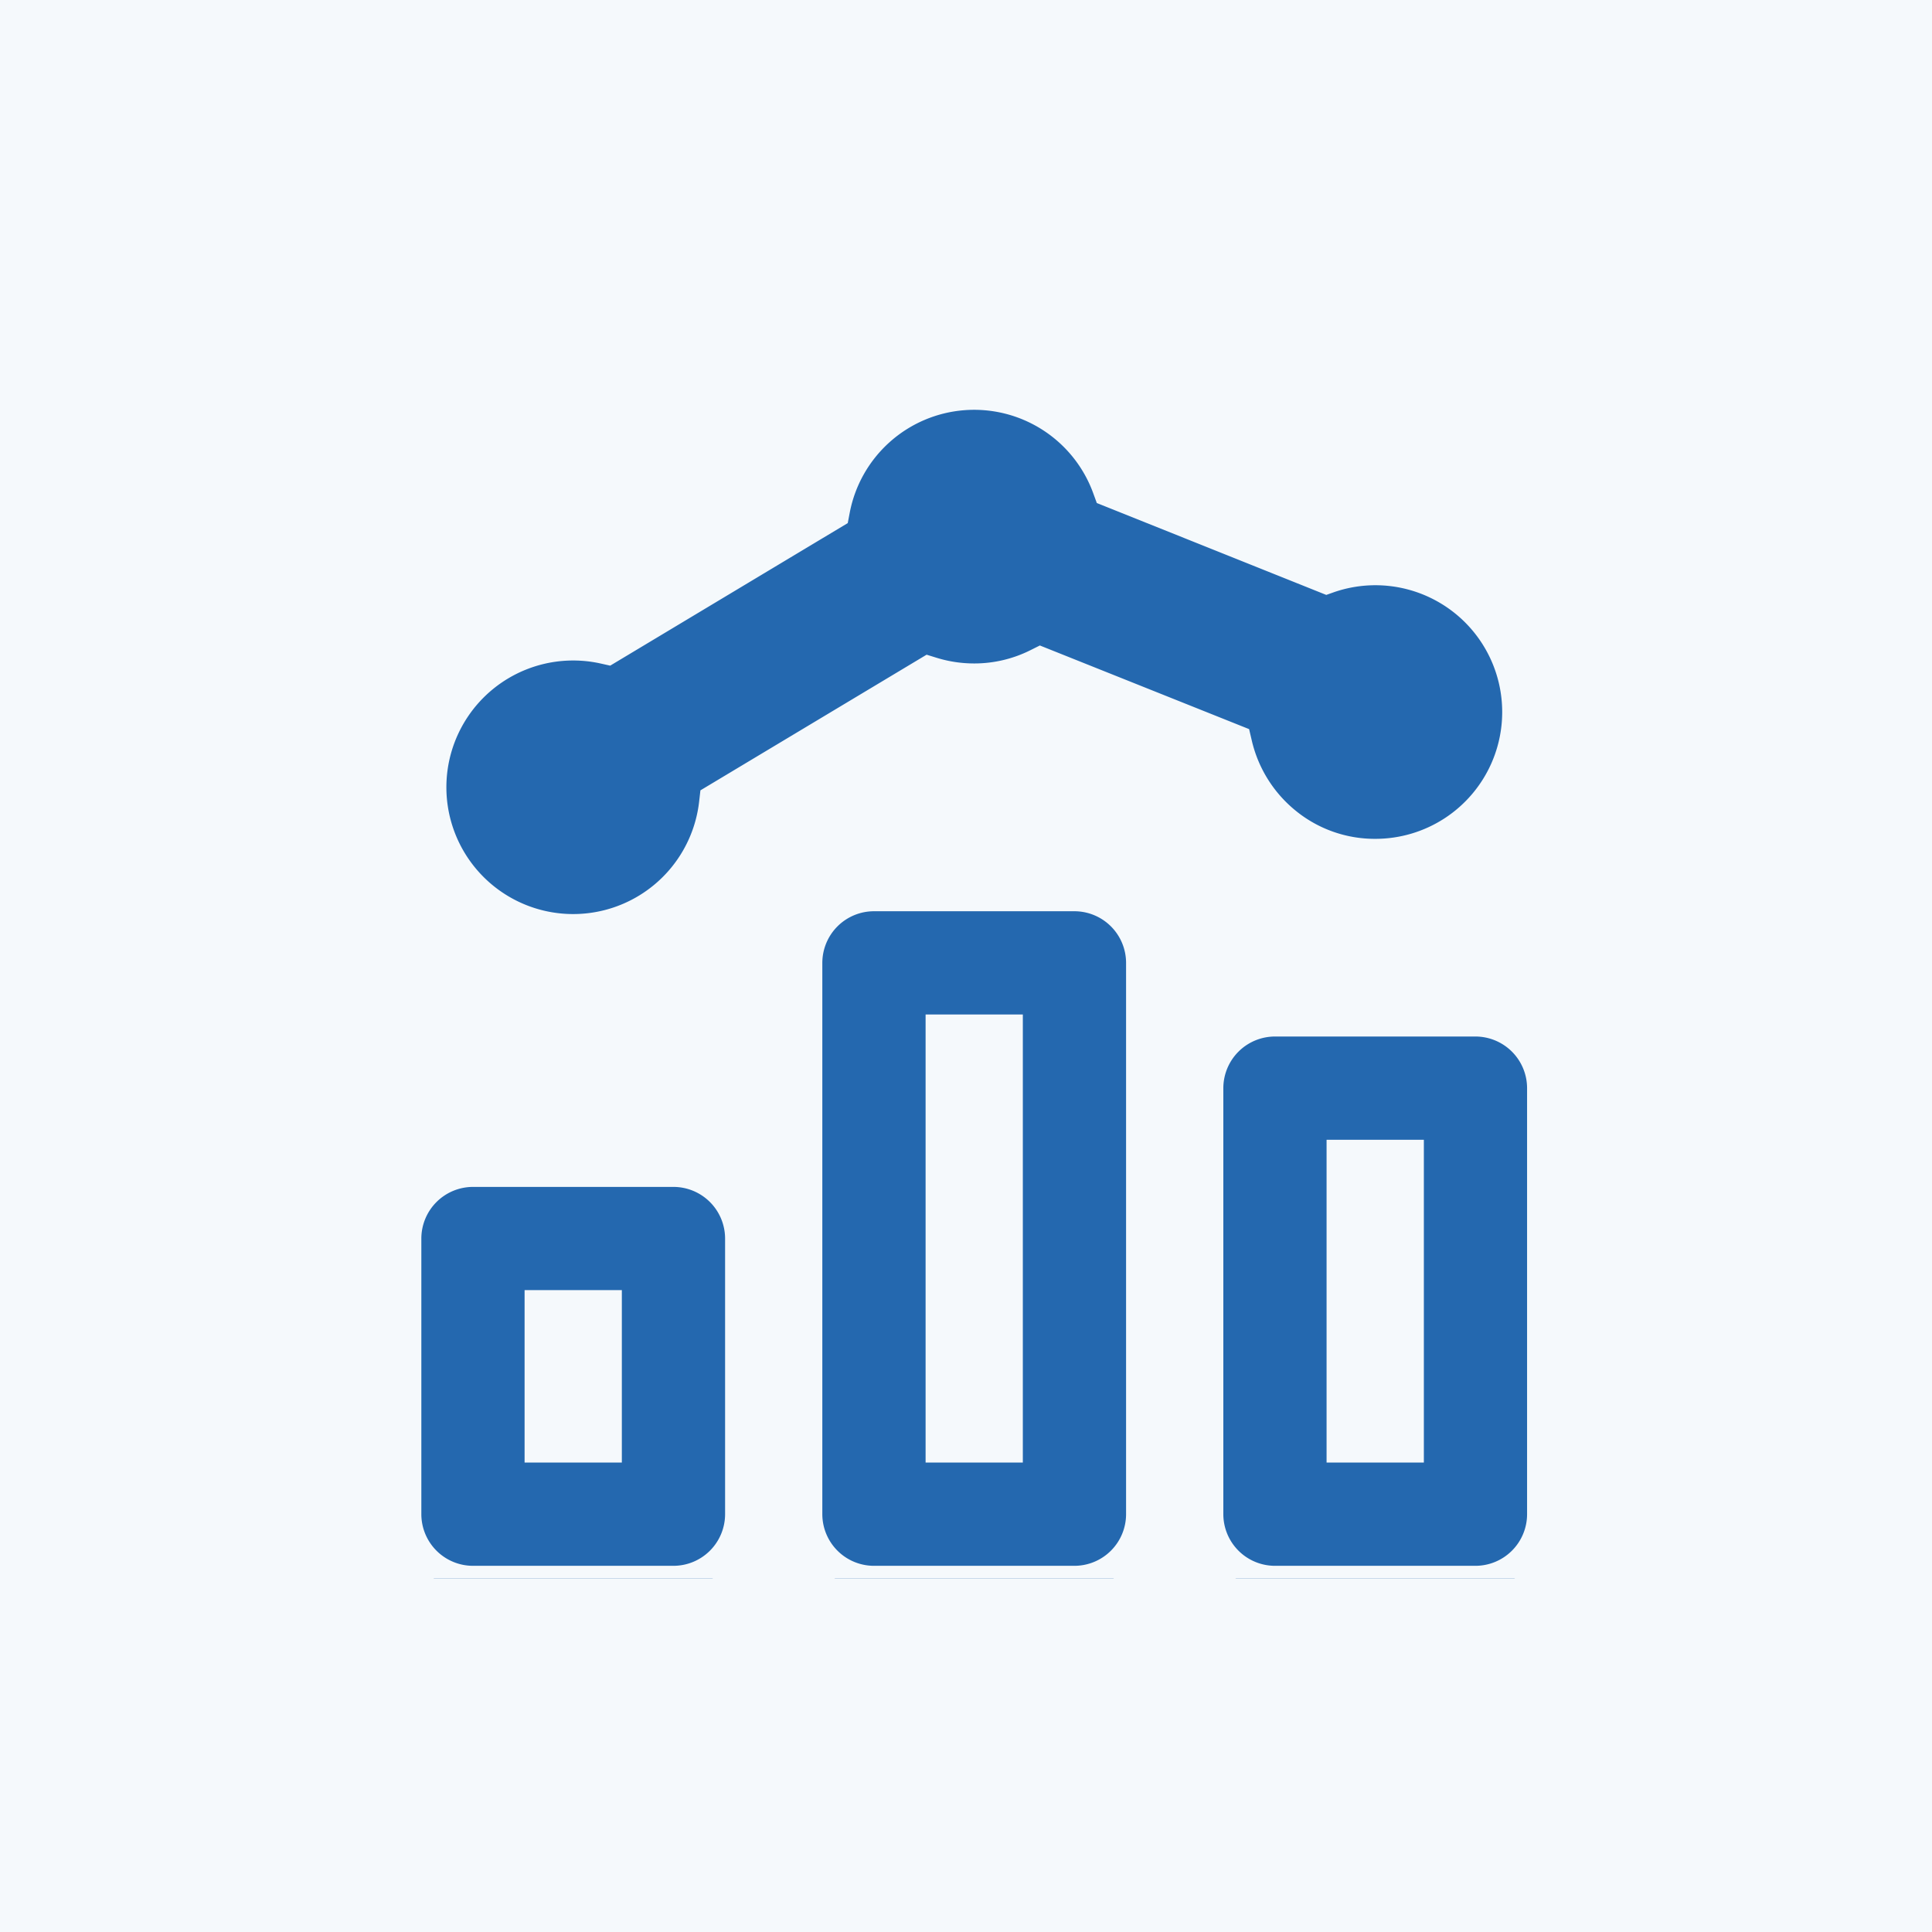 <svg xmlns="http://www.w3.org/2000/svg" xmlns:xlink="http://www.w3.org/1999/xlink" width="82" height="82" viewBox="0 0 82 82">
  <defs>
    <clipPath id="clip-path">
      <rect id="Rectangle_42" data-name="Rectangle 42" width="51" height="51" transform="translate(-0.4 -0.4)" fill="#f5f9fc" stroke="#f5f9fc" stroke-width="2"/>
    </clipPath>
  </defs>
  <g id="Group_66" data-name="Group 66" transform="translate(-744 -1431)">
    <rect id="Rectangle_26" data-name="Rectangle 26" width="82" height="82" transform="translate(744 1431)" fill="#f5f9fc"/>
    <g id="Mask_Group_4" data-name="Mask Group 4" transform="translate(760.4 1447.4)" clip-path="url(#clip-path)">
      <path id="icons8-combo-chart-50" d="M40.715,13.75a6.382,6.382,0,0,0-6.266,5.181l-9.355,5.614a6.381,6.381,0,1,0,4.938,6.96l8.792-5.275a6.37,6.37,0,0,0,4.72-.382l7.982,3.191a6.386,6.386,0,1,0,4.159-7.5L46.7,17.945A6.378,6.378,0,0,0,40.715,13.75ZM36.46,35.024a3.191,3.191,0,0,0-3.191,3.191v23.4a3.191,3.191,0,0,0,3.191,3.191h8.51a3.191,3.191,0,0,0,3.191-3.191v-23.4a3.191,3.191,0,0,0-3.191-3.191ZM53.48,40.343a3.191,3.191,0,0,0-3.191,3.191V61.617a3.191,3.191,0,0,0,3.191,3.191h8.51a3.191,3.191,0,0,0,3.191-3.191V43.534a3.191,3.191,0,0,0-3.191-3.191ZM39.652,41.406h2.127V58.426H39.652Zm-20.21,5.319a3.191,3.191,0,0,0-3.191,3.191v11.7a3.191,3.191,0,0,0,3.191,3.191h8.51a3.191,3.191,0,0,0,3.191-3.191v-11.7a3.191,3.191,0,0,0-3.191-3.191Zm37.23,0H58.8v11.7H56.671ZM22.632,53.107H24.76v5.319H22.632Z" transform="translate(-15.767 -13.75)" fill="#2468af"/>
      <path id="icons8-combo-chart-50_-_Outline" data-name="icons8-combo-chart-50 - Outline" d="M40.715,12.75a7.377,7.377,0,0,1,6.758,4.425l8.255,3.3a7.381,7.381,0,1,1-2.61,12.86,7.433,7.433,0,0,1-2.424-3.553l-7.123-2.848a7.283,7.283,0,0,1-2.856.579,7.4,7.4,0,0,1-1.743-.207L30.951,32.12a7.394,7.394,0,1,1-6.042-8.63l8.659-5.2A7.387,7.387,0,0,1,40.715,12.75ZM55.658,22.6l-9.739-3.9-.153-.419a5.377,5.377,0,0,0-10.334.831l-.084.44-10.082,6.05-.39-.087a5.381,5.381,0,1,0,4.163,5.87l.056-.49,9.6-5.758.427.132a5.388,5.388,0,0,0,1.595.24,5.323,5.323,0,0,0,2.385-.563l.4-.2,8.881,3.55.119.507a5.414,5.414,0,0,0,1.872,2.967,5.31,5.31,0,0,0,3.362,1.183,5.382,5.382,0,1,0-1.727-10.477ZM36.46,34.024h8.51a4.2,4.2,0,0,1,4.191,4.191v23.4a4.2,4.2,0,0,1-4.191,4.191H36.46a4.2,4.2,0,0,1-4.191-4.191v-23.4A4.2,4.2,0,0,1,36.46,34.024Zm8.51,29.784a2.194,2.194,0,0,0,2.191-2.191v-23.4a2.194,2.194,0,0,0-2.191-2.191H36.46a2.194,2.194,0,0,0-2.191,2.191v23.4a2.194,2.194,0,0,0,2.191,2.191Zm8.51-24.465h8.51a4.2,4.2,0,0,1,4.191,4.191V61.617a4.2,4.2,0,0,1-4.191,4.191H53.48a4.2,4.2,0,0,1-4.191-4.191V43.534A4.2,4.2,0,0,1,53.48,39.343Zm8.51,24.465a2.194,2.194,0,0,0,2.191-2.191V43.534a2.194,2.194,0,0,0-2.191-2.191H53.48a2.194,2.194,0,0,0-2.191,2.191V61.617a2.194,2.194,0,0,0,2.191,2.191Zm-23.338-23.4h4.127V59.426H38.652Zm2.127,2h-.127V57.426h.127ZM19.441,45.725h8.51a4.2,4.2,0,0,1,4.191,4.191v11.7a4.2,4.2,0,0,1-4.191,4.191h-8.51a4.2,4.2,0,0,1-4.191-4.191v-11.7A4.2,4.2,0,0,1,19.441,45.725Zm8.51,18.083a2.194,2.194,0,0,0,2.191-2.191v-11.7a2.194,2.194,0,0,0-2.191-2.191h-8.51a2.194,2.194,0,0,0-2.191,2.191v11.7a2.194,2.194,0,0,0,2.191,2.191Zm27.72-18.083H59.8v13.7H55.671Zm2.127,2h-.127v9.7H57.8ZM21.632,52.107H25.76v7.319H21.632Zm2.127,2h-.127v3.319h.127Z" transform="translate(-15.767 -13.75)" fill="#f5f9fc"/>
    </g>
  </g>
</svg>
